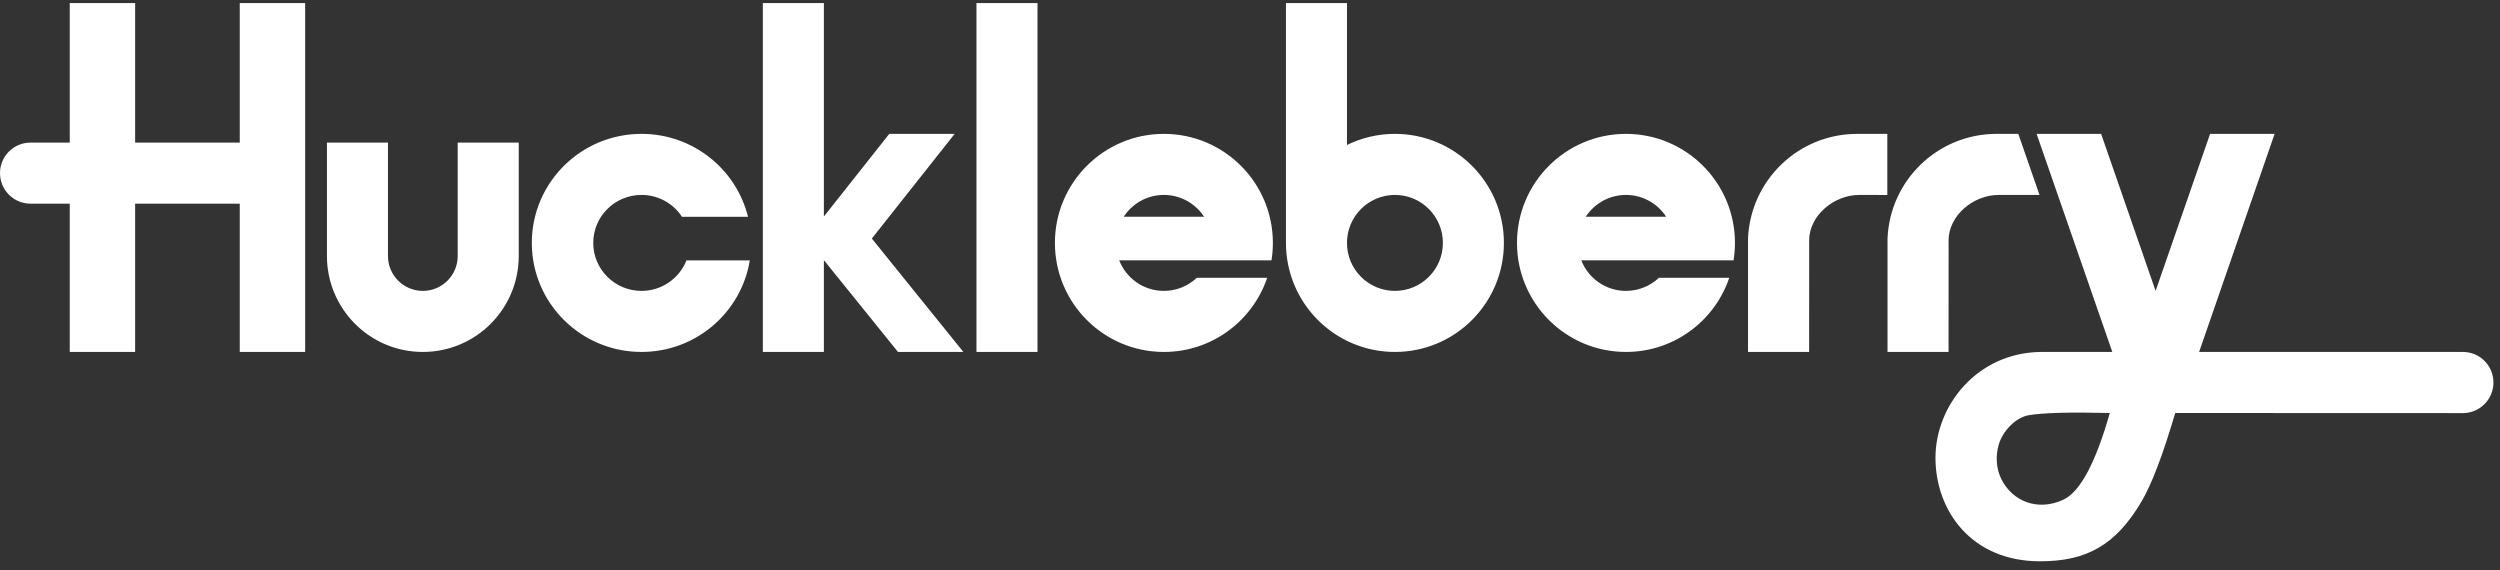 <svg width="206" height="47" viewBox="0 0 206 47" fill="none" xmlns="http://www.w3.org/2000/svg">
<rect x="0" y="0" width="206" height="47" fill="#333333" stroke="none"/>
<path fill-rule="evenodd" clip-rule="evenodd" d="M179.239 34.031C178.225 37.461 177.301 39.932 176.401 41.428C174.313 44.898 171.959 46.25 168.104 46.25C162.409 46.25 159.483 42.048 159.483 37.724C159.483 33.401 162.936 29.047 168.187 29H174.055L167.816 11.031H173.132L177.622 23.969L182.112 11.031H187.428L181.207 29H202.945C204.337 29 205.46 30.124 205.46 31.516C205.46 32.907 204.332 34.04 202.941 34.04L179.239 34.031ZM164.889 39.433C164.489 38.613 164.424 37.564 164.697 36.632C165.02 35.527 166.087 34.383 167.202 34.205C168.413 34.011 170.629 33.953 173.849 34.031C172.673 38.161 171.392 40.545 170.004 41.183C167.922 42.14 165.819 41.341 164.889 39.433ZM166.308 11.031L168.055 16.062H164.871C164.811 16.064 164.751 16.062 164.691 16.062C162.608 16.062 160.56 17.752 160.56 19.836C160.56 19.896 160.562 19.956 160.565 20.016L160.56 29H155.532V19.656C155.727 14.861 159.672 11.031 164.512 11.031H166.308ZM149.076 20.016L149.072 29H144.037V19.656C144.233 14.861 148.183 11.031 153.028 11.031H155.515V16.067L153.388 16.062C153.328 16.064 153.268 16.062 153.208 16.062C151.122 16.062 149.072 17.752 149.072 19.836C149.072 19.896 149.074 19.956 149.076 20.016ZM142.49 22.891C141.292 26.443 137.934 29 133.98 29C129.02 29 125 24.978 125 20.016C125 15.054 129.02 11.031 133.98 11.031C138.939 11.031 142.96 15.054 142.96 20.016C142.96 20.505 142.921 20.985 142.845 21.453H130.298C130.873 22.926 132.305 23.969 133.98 23.969C135.03 23.969 135.984 23.559 136.692 22.891H142.49ZM130.668 17.859H137.292C136.587 16.778 135.367 16.062 133.98 16.062C132.593 16.062 131.373 16.778 130.668 17.859ZM105.963 20.016V0.25H110.991V11.945C112.184 11.36 113.525 11.031 114.943 11.031C119.902 11.031 123.922 15.054 123.922 20.016C123.922 24.978 119.902 29 114.943 29C109.983 29 105.963 24.978 105.963 20.016ZM114.943 23.969C117.125 23.969 118.894 22.199 118.894 20.016C118.894 17.832 117.125 16.062 114.943 16.062C112.76 16.062 110.991 17.832 110.991 20.016C110.991 22.199 112.76 23.969 114.943 23.969ZM104.415 22.891C103.217 26.443 99.86 29 95.905 29C90.946 29 86.925 24.978 86.925 20.016C86.925 15.054 90.946 11.031 95.905 11.031C100.865 11.031 104.885 15.054 104.885 20.016C104.885 20.505 104.846 20.985 104.771 21.453H92.223C92.798 22.926 94.23 23.969 95.905 23.969C96.955 23.969 97.909 23.559 98.617 22.891H104.415ZM92.593 17.859H99.217C98.512 16.778 97.292 16.062 95.905 16.062C94.518 16.062 93.298 16.778 92.593 17.859ZM80.46 0.25H85.489V29H80.46V0.25ZM67.888 17.84L73.276 11.031H78.664L71.839 19.656L79.382 29H73.994L67.888 21.436V29H62.859V0.25H67.888V17.84ZM56.197 17.866C55.489 16.78 54.258 16.062 52.86 16.062C50.663 16.062 48.883 17.832 48.883 20.016C48.883 22.199 50.663 23.969 52.86 23.969C54.544 23.969 55.983 22.929 56.563 21.459H61.782C61.087 25.735 57.357 29 52.86 29C47.868 29 43.822 24.978 43.822 20.016C43.822 15.054 47.868 11.031 52.86 11.031C57.106 11.031 60.668 13.942 61.637 17.866H56.197ZM31.968 21.094C31.968 22.682 33.255 23.969 34.842 23.969C36.429 23.969 37.715 22.682 37.715 21.094V11.75H42.744V21.094C42.744 25.46 39.206 29 34.842 29C30.478 29 26.94 25.46 26.94 21.094V11.75H31.968V21.094ZM5.747 16.781C3.598 16.781 2.519 16.781 2.51 16.781C1.124 16.781 0 15.655 0 14.266C0 12.876 1.124 11.75 2.51 11.75H5.747V0.25H11.135V11.75H19.756V0.25H25.144V29H19.756V16.781H11.135V29H5.747V16.781Z" fill="white"/>
</svg>
